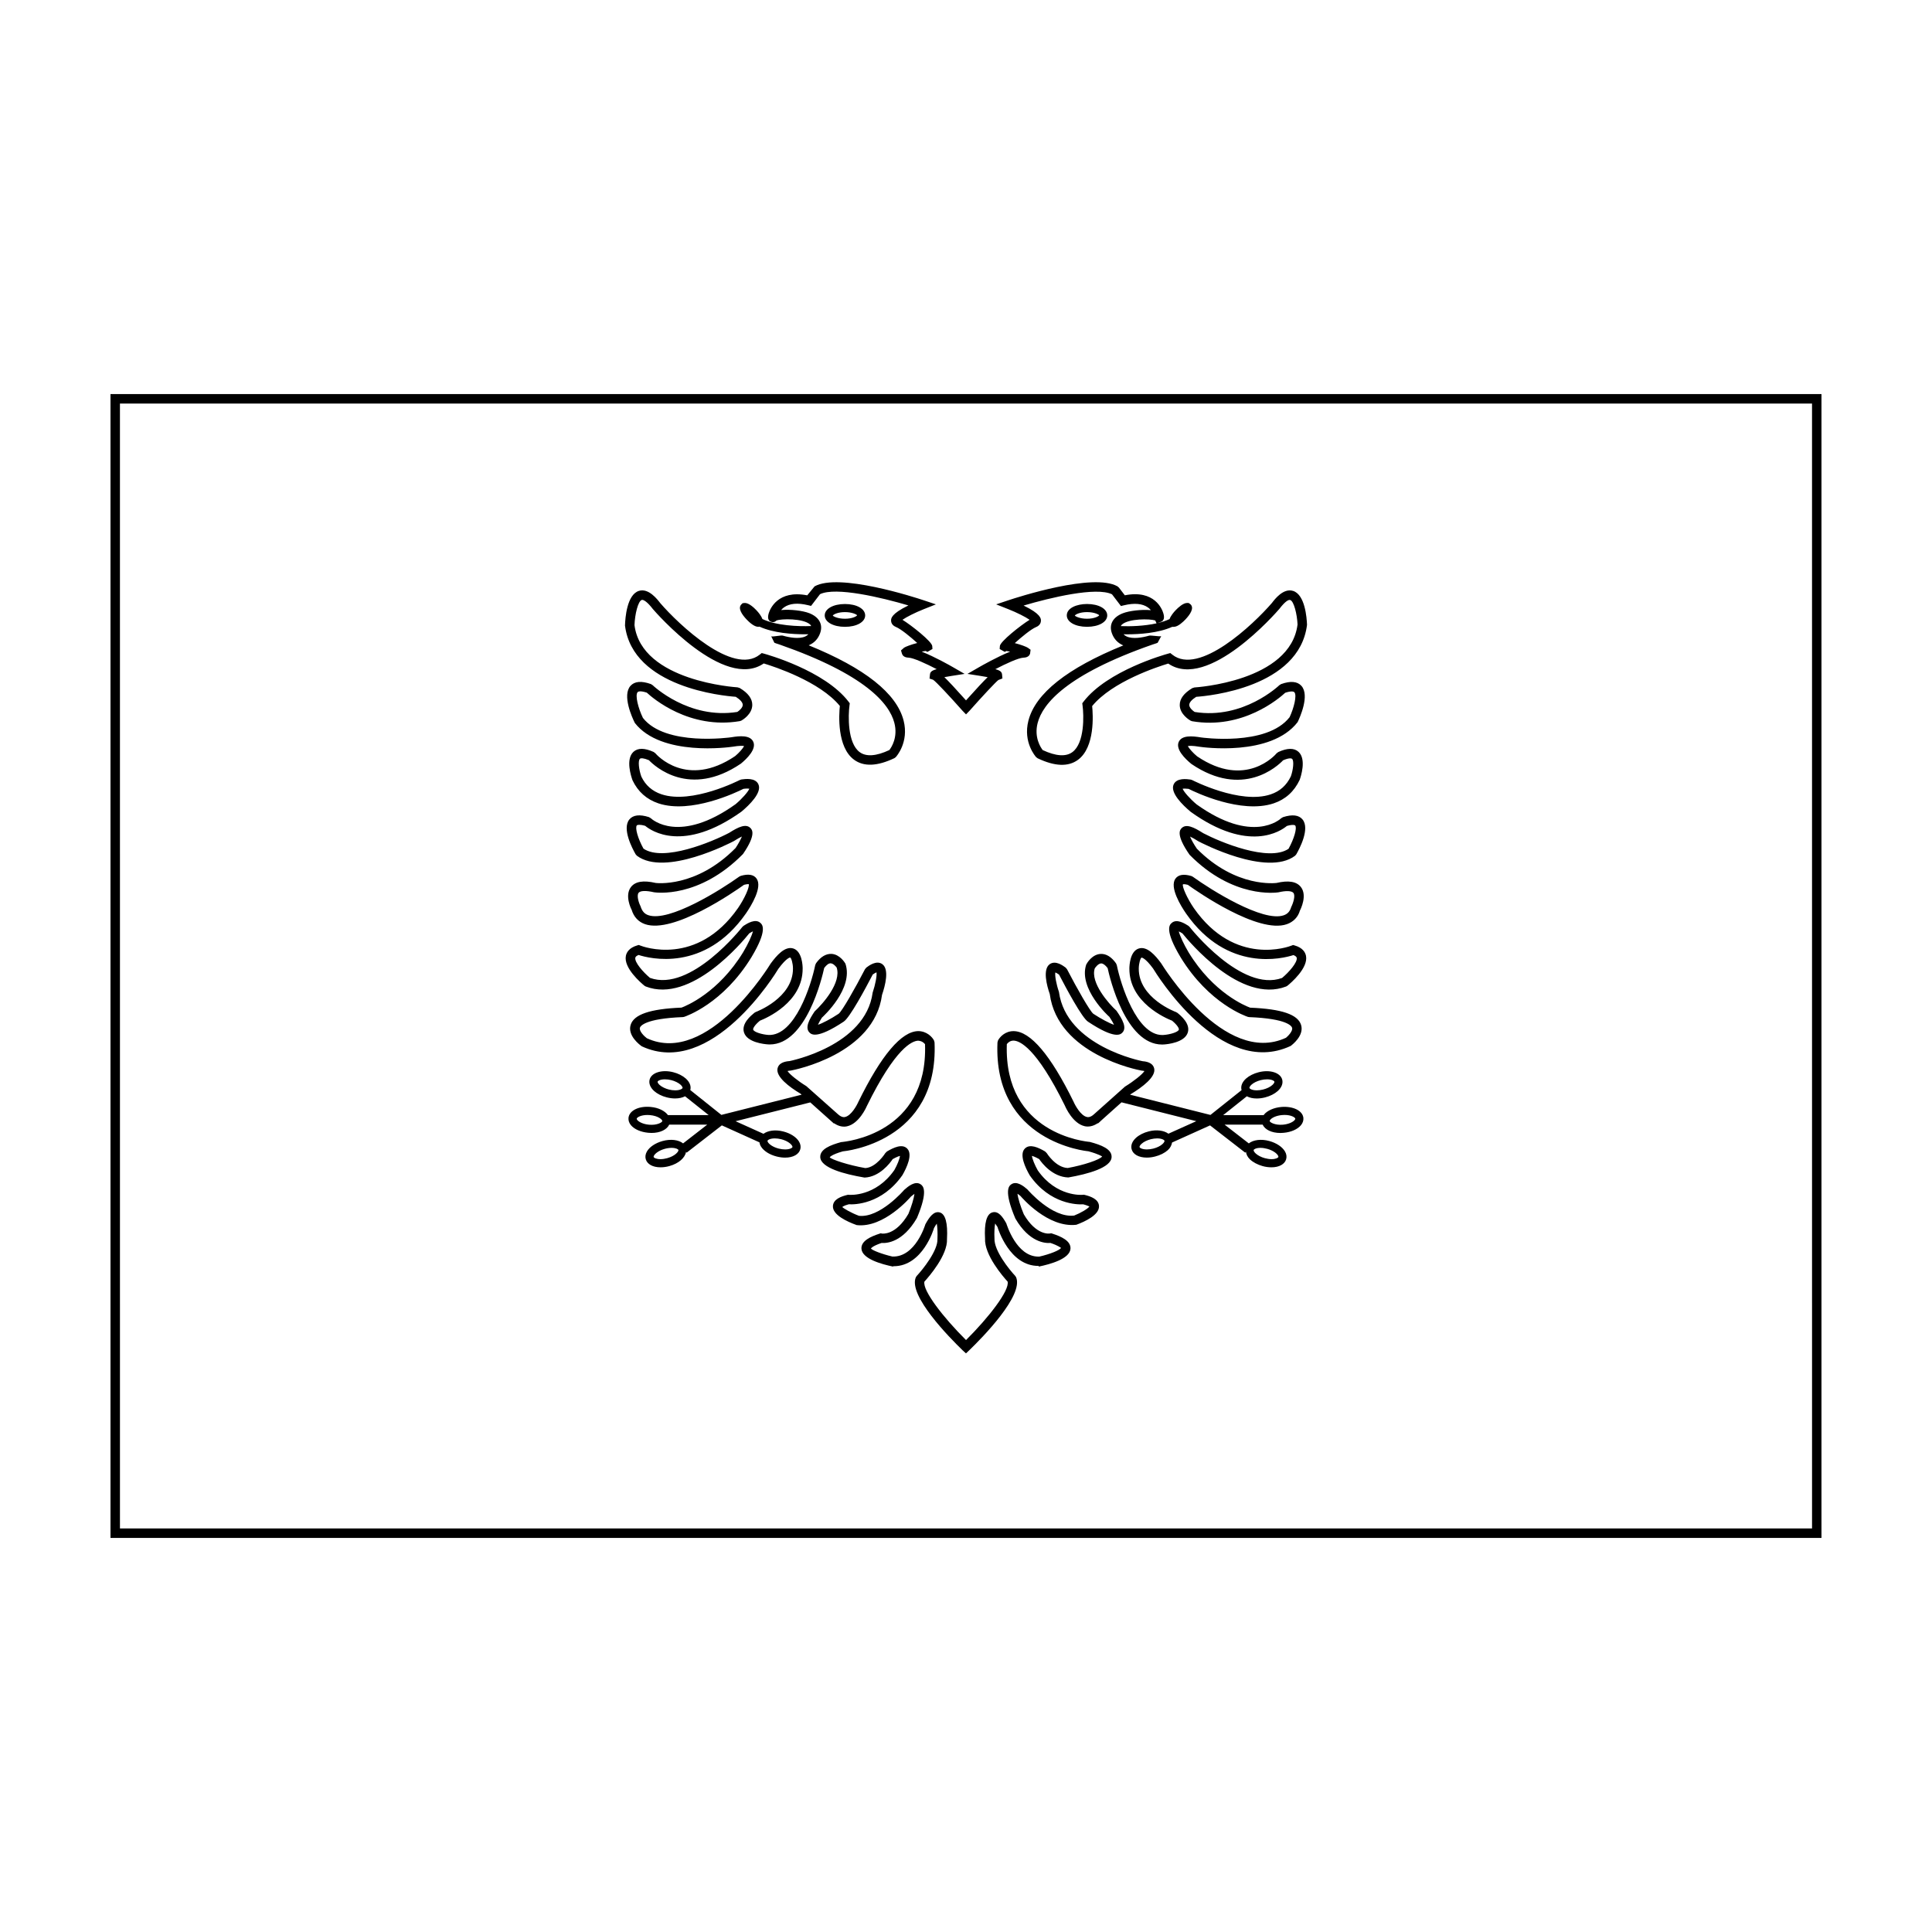 <?xml version="1.0" encoding="UTF-8"?>
<!-- Uploaded to: ICON Repo, www.svgrepo.com, Generator: ICON Repo Mixer Tools -->
<svg fill="#000000" width="800px" height="800px" version="1.1" viewBox="144 144 512 512" xmlns="http://www.w3.org/2000/svg">
 <g>
  <path d="m626.71 551.56h-453.43v-303.12h453.43zm-450.92-2.504h448.42l-0.004-298.11h-448.42z"/>
  <path d="m367.92 304.07c-3.109 0-5.359 1.27-5.359 3.023s2.258 3.023 5.359 3.023 5.359-1.27 5.359-3.023-2.25-3.023-5.359-3.023zm0 3.902c-1.988 0-3.113-0.66-3.223-0.832 0.109-0.262 1.238-0.926 3.223-0.926s3.113 0.66 3.223 0.832c-0.109 0.266-1.234 0.926-3.223 0.926z"/>
  <path d="m484.84 405.43 0.336-0.195c0.941-0.762 5.57-4.711 4.926-7.93-0.188-0.918-0.855-2.137-3.008-2.754l-0.414-0.117-0.402 0.156c-0.598 0.242-14.984 5.699-25.895-9.934-1.762-2.57-3.141-5.668-2.898-6.297 0.004-0.004 0.301-0.141 1.309 0.133 2.594 1.848 18.645 13.035 26.203 10.438 1.777-0.605 3.019-1.93 3.488-3.606 0.215-0.402 2-4.004 0.273-6.242-1.152-1.484-3.285-1.832-6.449-1.094-0.117 0.004-10.727 1.449-21.125-9.074-0.754-1.098-1.465-2.359-1.812-3.215 0.473 0.211 1.184 0.594 2.238 1.266 0.734 0.387 18.105 9.438 25.582 3.828l0.332-0.379c0.891-1.547 3.652-6.785 1.676-9.23-0.969-1.203-2.715-1.426-5.199-0.629l-0.492 0.297c-0.297 0.289-7.586 6.918-22.398-3.68-1.754-1.473-3.375-3.309-3.703-4.152 0.246-0.039 0.715-0.066 1.578 0.035 1.773 0.898 13.891 6.715 22.535 3.848 3.113-1.047 5.422-3.098 6.898-6.211 0.324-0.898 1.84-5.477-0.289-7.441-1.16-1.074-2.984-1.047-5.356 0.039l-0.449 0.332c-0.316 0.398-8.242 9.496-21.07 0.82-1.09-0.898-2.16-2.098-2.457-2.727 0.367-0.07 1.215-0.133 3.055 0.18 0.766 0.117 18.918 2.684 26.027-6.519 0.57-1.164 3.273-7.094 1.012-9.613-1.082-1.203-2.902-1.367-5.394-0.469l-0.457 0.289c-0.105 0.09-9.551 9.176-22.445 7.094-0.504-0.324-1.426-1.098-1.43-1.867-0.004-0.629 0.645-1.391 1.844-2.144 3.25-0.227 27.305-2.473 29.363-19.074-0.066-1.855-0.52-7.977-3.672-8.988-2.586-0.836-4.906 2.227-5.613 3.168-4.949 5.742-19.355 19.387-26.441 13.695l-0.504-0.402-0.621 0.172c-0.656 0.176-16.066 4.457-22.395 12.73l-0.316 0.418 0.07 0.52c0.363 2.641 0.586 10.027-2.707 12.426-1.723 1.258-4.359 1.074-7.848-0.551-0.523-0.676-2.324-3.344-1.344-7.168 1.309-5.117 7.664-12.836 30.395-20.781 0.812-0.242 1.352-0.457 1.41-0.488l0.945-1.75c-0.473 0.16-2.777-0.289-3.246-0.125-1.699 0.492-4.254 0.953-5.918 0.207-0.324-0.145-0.578-0.352-0.816-0.586 0.297 0.004 0.598 0.012 0.945 0.012 3.199 0 8.246-0.309 11.957-1.984h0.434c1.094 0 2.488-1.355 3.043-1.934 1.211-1.273 2.43-3.012 1.367-4.031l-0.488-0.352-0.418-0.008c-1.039 0-2.352 1.211-3.043 1.934-0.52 0.543-1.289 1.465-1.605 2.336-0.945 0.453-2.031 0.801-3.215 1.066l0.91-0.328c0.801-0.293 1.023-1.047 0.66-2.262-0.316-1.094-2.316-6.324-10.207-4.777l-1.566-2.039-0.379-0.332c-6.438-3.637-26.602 2.922-28.883 3.68l-3.269 1.094 3.215 1.273c2.301 0.91 4.586 2.066 5.648 2.816-2.383 1.465-7.809 5.773-7.879 6.957l-0.059 0.785 1.379 0.77 0.371-0.246c0.246 0.023 0.613 0.09 1.027 0.18-3.414 1.359-7.598 3.75-8.219 4.106l-3.094 1.785 3.527 0.551c0.59 0.098 1.238 0.207 1.828 0.316-1.125 1.098-2.934 3.019-5.734 6.152-2.797-3.133-4.609-5.055-5.734-6.152 0.59-0.109 1.238-0.227 1.832-0.316l3.527-0.551-3.094-1.785c-0.625-0.359-4.766-2.731-8.258-4.098 0.434-0.098 0.82-0.168 1.074-0.191l0.398 0.262 1.359-0.785-0.055-0.781c-0.082-1.184-5.481-5.477-7.891-6.957 1.059-0.746 3.352-1.906 5.652-2.816l3.211-1.273-3.273-1.094c-2.277-0.762-22.445-7.324-28.883-3.672l-1.941 2.371c-7.848-1.516-9.879 3.68-10.211 4.766-0.363 1.215-0.141 1.977 0.66 2.266 0.508 0.188 1.043 0.031 1.387-0.359 1.285-0.492 7.019-0.609 8.906 1.043 0.141 0.121 0.215 0.273 0.297 0.422-3.473 0.141-9.25-0.109-12.918-1.859-0.293-0.785-0.922-1.621-1.594-2.328-0.684-0.719-1.996-1.93-3.043-1.93l-0.605 0.059-0.312 0.297c-1.062 1.02 0.16 2.75 1.375 4.031 0.684 0.719 1.996 1.93 3.043 1.93l0.367-0.035c3.719 1.703 8.801 2.019 12.016 2.019 0.344 0 0.645-0.004 0.941-0.012-0.238 0.23-0.492 0.438-0.816 0.586-1.676 0.75-4.262 0.281-5.961-0.215-0.449-0.156-2.613 0.348-3.074 0.191l0.828 1.691c0.066 0.031 0.598 0.246 1.41 0.488 22.668 7.926 29.055 15.625 30.383 20.727 1.012 3.859-0.789 6.539-1.324 7.227-3.484 1.629-6.129 1.812-7.848 0.555-3.289-2.398-3.066-9.785-2.707-12.426l0.07-0.523-0.316-0.418c-6.328-8.273-21.746-12.555-22.395-12.73l-0.621-0.172-0.504 0.402c-7.09 5.691-21.492-7.957-26.391-13.637-0.766-0.996-3.102-4.055-5.668-3.231-3.16 1.008-3.617 7.133-3.672 9.191 2.051 16.402 26.113 18.645 29.355 18.871 1.199 0.754 1.855 1.516 1.848 2.144-0.004 0.766-0.938 1.535-1.438 1.867-12.914 2.047-22.348-7.008-22.445-7.094l-0.457-0.289c-2.5-0.898-4.316-0.742-5.406 0.469-2.262 2.519 0.449 8.449 1.152 9.836 6.984 8.977 25.125 6.414 25.926 6.297 1.805-0.309 2.656-0.246 3.027-0.176-0.301 0.625-1.359 1.82-2.367 2.656-12.863 8.699-20.836-0.363-21.16-0.754l-0.438-0.332c-2.398-1.094-4.195-1.102-5.359-0.039-2.125 1.961-0.609 6.539-0.238 7.551 1.426 3.004 3.734 5.055 6.852 6.102 8.625 2.883 20.758-2.949 22.535-3.848 0.848-0.105 1.324-0.082 1.566-0.035-0.328 0.84-1.949 2.676-3.629 4.09-14.902 10.664-22.176 4.027-22.477 3.742l-0.5-0.301c-2.469-0.789-4.219-0.574-5.199 0.629-1.977 2.445 0.785 7.684 1.676 9.23l0.336 0.379c7.477 5.602 24.852-3.445 25.68-3.883 1.004-0.641 1.688-1.008 2.144-1.215-0.348 0.84-1.02 2.066-1.676 3.043-10.535 10.688-21.156 9.262-21.176 9.262-3.254-0.75-5.402-0.402-6.551 1.078-1.738 2.238 0.055 5.84 0.176 6.019 0.57 1.906 1.809 3.231 3.582 3.836 7.543 2.57 23.617-8.59 26.203-10.438 0.887-0.238 1.219-0.16 1.246-0.188 0.281 0.73-1.09 3.797-2.836 6.344-10.918 15.633-25.297 10.184-25.895 9.941l-0.402-0.156-0.414 0.117c-2.144 0.625-2.82 1.844-3.008 2.754-0.648 3.219 3.988 7.168 4.922 7.934l0.336 0.195c12.031 4.66 25.809-12.035 27.441-14.078 0.418-0.258 0.734-0.422 0.973-0.535-0.293 1.18-1.344 3.461-2.59 5.535-6.555 10.734-15.105 14.227-16.328 14.68-8.363 0.348-12.652 1.809-13.492 4.594-0.855 2.828 2.387 5.273 2.969 5.668 18.445 8.551 35.535-19.441 36.184-20.551 2.227-3.023 3.141-2.996 3.133-2.996 0.316 0.168 0.719 1.531 0.734 2.891 0.066 7.863-9.773 11.523-9.875 11.559l-0.348 0.207c-0.867 0.715-3.508 2.848-2.75 5.223 0.852 2.66 5.394 3.082 6.297 3.148 0.18 0.016 0.352 0.02 0.523 0.02 9.668 0 13.875-17.719 14.43-20.27 0.625-0.82 1.203-1.273 1.734-1.23 0.746 0.035 1.473 0.992 1.562 1.098 1.336 3.996-3.613 9.598-5.836 11.652-1.449 2.156-2.621 4.324-1.352 5.602 0.465 0.453 1.867 1.867 9.043-2.887 1.629-1.023 5.836-8.887 7.715-12.504 0.484-0.336 0.801-0.5 0.992-0.57 0.145 0.848-0.273 3.148-1.02 5.379-1.898 14.176-21.926 18.105-21.992 18.129-1.859 0.137-2.938 0.781-3.203 1.914-0.535 2.231 3.113 4.973 6.082 6.734l0.293 0.266-21.266 5.356-8.246-6.586c0-0.012 0.012-0.02 0.016-0.031 0.258-1.012-0.168-2.086-1.188-3.012-0.84-0.746-2.035-1.359-3.359-1.688-2.957-0.75-5.762 0.109-6.242 1.965-0.258 1.023 0.168 2.086 1.188 3.019 0.84 0.75 2.035 1.355 3.359 1.688 0.746 0.191 1.484 0.289 2.207 0.289 1.047 0 1.945-0.211 2.637-0.578l6.266 4.992h-10.793c-0.84-1.125-2.484-1.98-4.613-2.168-3.199-0.293-5.68 1.008-5.848 2.922-0.059 0.676 0.168 1.34 0.66 1.93 0.898 1.074 2.606 1.812 4.574 1.996 0.293 0.031 0.574 0.047 0.852 0.047 2.336 0 4.09-0.891 4.707-2.207h10.078l-6.402 4.977c-1.16-0.945-3.285-1.234-5.457-0.625-1.898 0.523-3.449 1.57-4.141 2.785-0.379 0.676-0.484 1.367-0.301 2.016 0.371 1.336 1.867 2.16 3.906 2.16 0.77 0 1.57-0.105 2.371-0.332 2.5-0.699 4.144-2.207 4.41-3.769l0.16 0.215 9.32-7.227 9.969 4.5c0.051 0.352 0.172 0.727 0.383 1.074 0.719 1.199 2.293 2.207 4.203 2.684 0.746 0.188 1.484 0.289 2.207 0.289 2.137 0 3.68-0.863 4.035-2.246 0.168-0.656 0.047-1.355-0.348-2.012-0.719-1.195-2.293-2.207-4.203-2.68-2.086-0.539-4.039-0.23-5.215 0.625l-7.387-3.332 19.793-4.988 5.672 5.074h0.004l0.578 0.523 0.059-0.07c1.359 0.941 2.609 1.004 3.445 0.805 3.152-0.707 5.055-4.949 5.234-5.371 7.617-15.516 12.055-17.281 13.613-17.316 1.008 0.086 1.562 0.598 1.805 0.934 0.816 23.801-21.062 25.836-22.238 25.941-2.793 0.77-5.629 1.855-5.527 4 0.137 2.82 6.312 4.488 11.738 5.402 3.977-0.156 6.727-3.809 7.453-4.887 1.023-0.574 1.617-0.781 1.941-0.852-0.086 0.777-0.734 2.414-1.496 3.75-4.992 7.133-11.793 6.578-12.07 6.559l-0.215-0.023-0.207 0.055c-1.578 0.387-3.68 1.113-3.785 2.934-0.133 2.352 3.707 4.125 6.297 5.055 7.184 0.848 14.199-7.332 14.355-7.535 0.402-0.344 0.719-0.57 0.953-0.734-0.141 1.16-0.797 3.356-1.602 5.289-3.371 5.789-6.871 5.219-6.992 5.231l-0.332-0.082-0.324 0.105c-2.297 0.746-4.918 1.891-4.797 3.981 0.156 2.68 5.336 4.125 8.402 4.746l0.02-0.105c0.039 0 0.082 0.004 0.121 0.004 7.699 0 10.664-9.957 10.688-10.121 0.301-0.535 0.551-0.918 0.734-1.164 0.172 0.934 0.25 2.523 0.176 4.07 0.145 3.066-3.91 8.102-5.488 9.785l-0.242 0.363c-2.07 4.832 8.973 16.035 12.402 19.352l0.887 0.812 0.875-0.828c3.438-3.316 14.473-14.52 12.41-19.352l-0.242-0.363c-1.578-1.676-5.633-6.707-5.488-9.914-0.082-1.461 0.004-3.047 0.176-3.969 0.168 0.215 0.371 0.52 0.625 0.934 0.121 0.434 3.211 10.398 10.906 10.312l0.035 0.176c3.062-0.621 8.242-2.066 8.402-4.746 0.121-2.09-2.5-3.234-4.797-3.981l-0.324-0.102-0.312 0.059c-0.16 0.031-3.648 0.57-6.941-5.09-0.871-2.055-1.547-4.277-1.676-5.441 0.211 0.133 0.488 0.324 0.812 0.609 0.297 0.344 7.269 8.504 14.793 7.609 2.301-0.848 6.141-2.625 6-4.977-0.105-1.82-2.207-2.543-3.785-2.934l-0.211-0.051-0.211 0.02c-0.293 0.047-7.078 0.578-12.012-6.457-0.797-1.379-1.465-3.062-1.559-3.856 0.316 0.082 0.918 0.289 1.93 0.855 0.734 1.078 3.523 4.727 7.723 4.867 5.148-0.902 11.336-2.574 11.465-5.387 0.105-2.141-2.734-3.223-5.773-4.035-0.938-0.082-22.816-2.055-21.992-25.91 0.238-0.316 0.805-0.934 1.754-0.934h0.02c1.559 0.016 5.992 1.738 13.617 17.246 0.203 0.492 2.102 4.734 5.262 5.441 0.855 0.188 2.098 0.117 3.449-0.805l0.059 0.07 0.551-0.492c0.012-0.02 0.02-0.02 0.039-0.035l-0.012-0.004 5.656-5.066 19.82 4.992-7.391 3.32c-1.168-0.855-3.141-1.152-5.215-0.613-1.328 0.328-2.519 0.938-3.359 1.688-1.023 0.926-1.445 1.996-1.184 3.012 0.348 1.387 1.898 2.246 4.035 2.246 0.727 0 1.457-0.098 2.207-0.293 1.324-0.328 2.519-0.938 3.359-1.684 0.695-0.629 0.992-1.328 1.125-2.019l10.066-4.539 9.32 7.227 0.188-0.238c0.105 0.695 0.395 1.375 1.062 2.012 0.828 0.777 2.004 1.402 3.324 1.777 0.805 0.227 1.602 0.332 2.383 0.332 2.035 0 3.531-0.832 3.894-2.16 0.18-0.656 0.082-1.355-0.301-2.016-0.695-1.215-2.238-2.258-4.137-2.785-2.18-0.613-4.301-0.316-5.465 0.625l-6.41-4.969h10.078c0.609 1.32 2.367 2.207 4.711 2.207 0.281 0 0.562-0.016 0.855-0.047 1.977-0.172 3.672-0.926 4.57-1.996 0.492-0.59 0.719-1.254 0.66-1.93-0.172-1.914-2.676-3.18-5.848-2.922-1.969 0.176-3.672 0.934-4.57 1.996-0.047 0.059-0.055 0.109-0.102 0.168h-10.734l6.266-4.996c0.695 0.371 1.586 0.586 2.629 0.586 0.727 0 1.457-0.098 2.207-0.289 1.324-0.332 2.519-0.941 3.356-1.688 1.023-0.926 1.445-1.996 1.188-3.012-0.48-1.859-3.266-2.734-6.238-1.969-1.328 0.332-2.519 0.938-3.367 1.688-1.023 0.934-1.445 1.996-1.18 3.019 0.004 0.012 0.012 0.02 0.016 0.031l-8.254 6.578-21.297-5.367 0.121-0.105c3.152-1.898 6.805-4.641 6.262-6.871-0.266-1.133-1.352-1.777-3.059-1.898-0.203-0.035-20.223-3.93-22.176-18.375-0.699-2.016-1.113-4.293-0.957-5.144 0.188 0.07 0.508 0.227 0.988 0.57 1.879 3.621 6.082 11.477 7.68 12.484 7.211 4.785 8.609 3.367 9.078 2.91 1.27-1.281 0.105-3.457-1.559-5.836-2.016-1.82-6.961-7.43-5.738-11.195 0.145-0.25 0.902-1.285 1.664-1.324h0.047c0.492 0 1.09 0.43 1.699 1.23 0.551 2.555 4.75 20.262 14.426 20.262 0.176 0 0.352-0.004 0.523-0.02 0.902-0.059 5.445-0.492 6.293-3.148 0.754-2.371-1.879-4.516-2.746-5.223l-0.363-0.207c-0.105-0.035-9.945-3.688-9.879-11.551 0.02-1.367 0.422-2.731 0.73-2.891 0.066 0 0.984 0.059 3.066 2.898 0.727 1.195 17.828 29.23 36.457 20.52 0.371-0.277 3.621-2.727 2.766-5.551-0.848-2.793-5.141-4.246-13.496-4.594-1.223-0.441-9.75-3.883-16.32-14.664-1.25-2.086-2.301-4.367-2.602-5.547 0.242 0.105 0.559 0.277 0.973 0.535 1.66 2.035 15.422 18.727 27.469 14.066zm-168.83 36.629c-1.559-0.137-2.684-0.719-3.113-1.23-0.109-0.133-0.176-0.266-0.168-0.352 0.031-0.336 1.062-0.996 2.848-0.996 0.215 0 0.438 0.012 0.66 0.031 2.207 0.195 3.316 1.215 3.281 1.582-0.031 0.367-1.445 1.156-3.508 0.965zm4.828 8.863c-0.609 0.168-1.23 0.266-1.793 0.266-1.137 0-1.762-0.348-1.828-0.586-0.02-0.086 0.016-0.215 0.105-0.371 0.328-0.574 1.336-1.359 2.84-1.773 0.609-0.172 1.234-0.262 1.805-0.262 1.133 0 1.758 0.336 1.824 0.57 0.09 0.367-0.824 1.566-2.953 2.156zm0.422-18.188c-0.977-0.25-1.875-0.695-2.449-1.203-0.422-0.383-0.578-0.727-0.539-0.875 0.055-0.215 0.684-0.625 1.949-0.625 0.539 0 1.102 0.074 1.676 0.215 0.977 0.25 1.875 0.695 2.449 1.203 0.422 0.383 0.578 0.727 0.539 0.875-0.055 0.215-0.684 0.625-1.949 0.625-0.543 0.004-1.105-0.074-1.676-0.215zm28.082 12.953c0.539 0 1.102 0.082 1.676 0.215 1.512 0.383 2.535 1.137 2.883 1.715 0.09 0.145 0.133 0.293 0.109 0.371-0.055 0.215-0.684 0.621-1.945 0.621-0.539 0-1.102-0.074-1.676-0.215-1.512-0.379-2.535-1.133-2.883-1.703-0.09-0.156-0.133-0.297-0.109-0.371 0.059-0.219 0.68-0.633 1.945-0.633zm128.7 2.508c0.562 0 1.184 0.09 1.805 0.262 1.496 0.414 2.508 1.184 2.836 1.773 0.09 0.152 0.125 0.293 0.105 0.371-0.07 0.238-0.695 0.586-1.828 0.586-0.562 0-1.184-0.102-1.789-0.266-0.973-0.266-1.859-0.734-2.418-1.258-0.422-0.395-0.562-0.734-0.523-0.887 0.059-0.234 0.68-0.582 1.812-0.582zm-25.98-1c-0.57 0.52-1.465 0.953-2.449 1.199-0.57 0.141-1.137 0.215-1.672 0.215-1.258 0-1.891-0.402-1.949-0.621-0.039-0.152 0.105-0.5 0.539-0.875 0.57-0.523 1.465-0.953 2.449-1.211 0.562-0.137 1.133-0.215 1.672-0.215 1.258 0 1.891 0.414 1.949 0.629 0.039 0.164-0.109 0.496-0.539 0.879zm28.586-6.461c0.43-0.52 1.559-1.094 3.113-1.234 0.223-0.02 0.441-0.031 0.66-0.031 1.785 0 2.82 0.664 2.848 1.004 0.012 0.09-0.059 0.215-0.168 0.344-0.43 0.523-1.559 1.094-3.113 1.238-2.051 0.176-3.465-0.598-3.508-0.973-0.008-0.086 0.047-0.215 0.168-0.348zm-4.988-9.285c0.574-0.523 1.465-0.953 2.449-1.203 0.57-0.141 1.145-0.215 1.672-0.215 1.266 0 1.891 0.406 1.949 0.625 0.039 0.152-0.105 0.492-0.535 0.875-0.574 0.523-1.465 0.953-2.449 1.203-0.562 0.141-1.137 0.215-1.672 0.215-1.266 0-1.891-0.406-1.949-0.625-0.047-0.148 0.113-0.492 0.535-0.875zm-25.504-123.02 0.336 0.766c-3.273 0.719-6.949 0.836-9.457 0.73 0.074-0.152 0.145-0.301 0.297-0.422 1.844-1.613 7.398-1.535 8.824-1.074zm6.703 89.242c7.559 12.379 17.438 15.672 17.852 15.816l0.336 0.059c10.133 0.402 11.246 2.414 11.367 2.816 0.277 0.883-1.145 2.281-1.613 2.656-16.398 7.609-32.852-19.383-33.09-19.75-1.484-2.019-3.707-4.625-5.945-3.898-2.316 0.75-2.457 4.519-2.469 5.266-0.074 9.039 9.691 13.227 11.324 13.859 1.578 1.328 1.859 2.133 1.785 2.383-0.207 0.648-2.352 1.289-4.066 1.402-0.105 0.004-0.227 0.012-0.332 0.012-6.769 0-10.984-13.312-12.047-18.523l-0.207-0.484c-1.23-1.723-2.613-2.555-4.07-2.484-2.238 0.109-3.578 2.336-3.824 2.816-2.125 6.375 5.984 13.773 6.137 13.855 0.672 0.996 1.031 1.672 1.23 2.109-1.211-0.398-3.449-1.578-5.488-2.922-0.887-0.684-4.301-6.648-6.969-11.805l-0.359-0.43c-0.676-0.492-2.684-2.019-4.238-0.898-1.891 1.375-0.754 5.688 0.023 7.894 2.144 15.992 23.266 20.113 24.297 20.293 0.371 0.031 0.629 0.086 0.797 0.121-0.551 0.875-2.75 2.648-5.164 4.133l-8.238 7.352c-0.977 0.887-1.652 0.734-1.859 0.691-1.605-0.352-3.094-3.047-3.516-4.035-6.074-12.367-11.422-18.668-15.879-18.715h-0.047c-2.231 0-3.641 1.559-4.109 2.481l-0.137 0.523c-1.145 26.449 23.816 28.828 24.059 28.828h0.012c2.875 0.789 3.641 1.379 3.672 1.379-0.609 0.875-4.922 2.301-9.113 3.062-3.203-0.121-5.562-3.926-5.582-3.961l-0.441-0.434c-1.785-1.043-4.031-2.086-5.34-0.766-1.562 1.551 0.109 5.09 1.309 7.144 5.371 7.672 12.672 7.742 14.148 7.637 1.109 0.293 1.531 0.559 1.652 0.559-0.359 0.598-2.379 1.773-4.051 2.422-5.863 0.695-12.211-6.731-12.418-6.949-0.836-0.727-2.805-2.387-4.277-1.305-0.52 0.371-2.074 1.516 1.109 9.035 3.691 6.359 7.969 6.602 9.301 6.473 2.207 0.746 2.715 1.309 2.812 1.309-0.367 0.648-2.988 1.676-5.742 2.312-0.098 0-0.172 0.004-0.258 0.004-5.844 0-8.383-8.488-8.52-8.836-0.945-1.672-2.086-3.359-3.707-2.875-1.5 0.438-2.144 2.805-1.918 6.902-0.211 4.383 4.805 10.141 5.984 11.43 0.57 2.332-5.047 9.562-11.023 15.496-5.977-5.934-11.594-13.164-11.023-15.496 1.18-1.289 6.191-7.031 5.981-11.297 0.227-4.231-0.418-6.602-1.91-7.031-1.586-0.43-2.762 1.199-3.824 3.148-0.023 0.09-2.606 8.75-8.73 8.543-2.777-0.645-5.402-1.672-5.699-2.141 0.004 0 0.324-0.621 2.828-1.465 1.336 0.109 5.602-0.125 9.371-6.613 3.109-7.375 1.547-8.504 1.031-8.891-1.496-1.094-3.441 0.578-4.414 1.445-0.066 0.074-6.414 7.477-11.98 6.867-2.047-0.75-4.172-2.004-4.414-2.324 0-0.004 0.277-0.352 1.727-0.734 1.438 0.109 8.766 0.051 14.203-7.723 1.133-1.977 2.805-5.508 1.25-7.047-1.32-1.32-3.543-0.277-5.336 0.766l-0.441 0.434c-0.02 0.039-2.414 3.84-5.32 3.981-4.551-0.797-8.949-2.266-9.422-2.856 0.016-0.031 0.441-0.711 3.477-1.578 0.25-0.02 25.441-2.289 24.305-28.863l-0.141-0.523c-0.484-0.941-1.926-2.457-4.16-2.481-4.457 0.047-9.805 6.344-15.906 18.781-0.395 0.922-1.883 3.617-3.492 3.977-0.215 0.051-0.875 0.188-1.863-0.695l-8.418-7.481c-2.246-1.367-4.422-3.129-4.984-4.004 0.188-0.039 0.48-0.105 0.941-0.133 0.898-0.168 22.016-4.297 24.102-20.043 0.84-2.445 1.969-6.766 0.082-8.141-1.535-1.125-3.566 0.395-4.227 0.898l-0.363 0.43c-2.66 5.144-6.082 11.125-6.977 11.809-2.039 1.355-4.289 2.535-5.492 2.922 0.172-0.402 0.484-1.008 1.047-1.883 0.344-0.316 8.457-7.703 6.231-14.312-0.145-0.25-1.477-2.481-3.719-2.59-1.465-0.035-2.836 0.762-4.07 2.484l-0.211 0.484c-1.078 5.305-5.379 18.812-12.379 18.52-1.707-0.117-3.856-0.754-4.062-1.406-0.082-0.246 0.203-1.055 1.785-2.379 1.633-0.637 11.402-4.82 11.324-13.863-0.004-0.746-0.156-4.516-2.469-5.266-2.242-0.715-4.457 1.883-6.012 4-0.168 0.273-16.602 27.297-32.812 19.781-0.684-0.504-2.102-1.906-1.832-2.785 0.121-0.398 1.246-2.414 11.371-2.816l0.336-0.059c0.418-0.137 10.293-3.438 17.855-15.824 4.312-7.184 2.887-8.57 2.418-9.027-1.34-1.309-3.551 0.102-4.492 0.707l-0.324 0.289c-0.137 0.176-13.719 17.441-24.5 13.523-1.832-1.531-4.133-4.156-3.883-5.352 0.066-0.328 0.465-0.559 0.875-0.719 2.769 0.902 17.477 4.699 28.441-11.008 1.391-2.023 4.453-6.984 2.805-9.254-0.766-1.059-2.18-1.289-4.195-0.695l-0.383 0.188c-4.828 3.481-18.57 12.125-24.098 10.227-1.012-0.344-1.641-1.031-2.07-2.387-0.523-1.02-1.047-2.848-0.508-3.543 0.449-0.574 1.934-0.641 4.082-0.145 0.48 0.082 11.945 1.699 23.582-10.133 3.594-5.215 2.383-6.469 1.98-6.883-1.164-1.211-3.133-0.344-5.652 1.27-4.559 2.402-17.41 7.769-22.695 4.188-1.457-2.613-2.293-5.5-1.77-6.156 0.133-0.16 0.754-0.316 2.223 0.109 1.562 1.305 10.086 7.273 25.527-3.777 2.09-1.754 5.457-5.027 4.481-7.211-0.805-1.82-3.5-1.438-4.519-1.301l-0.406 0.133c-0.125 0.066-12.66 6.504-20.777 3.793-2.473-0.832-4.231-2.398-5.324-4.68-0.648-1.797-0.945-4.203-0.379-4.731 0.227-0.203 0.984-0.215 2.383 0.379 1.508 1.57 10.734 10.152 24.375 0.91 1.605-1.324 4.176-3.836 3.273-5.805-0.812-1.785-3.562-1.57-5.836-1.18-0.176 0.023-17.445 2.481-23.402-5.133-1.25-2.574-2.133-6.012-1.402-6.828 0.227-0.258 0.984-0.348 2.434 0.137 1.582 1.473 11.285 9.812 24.656 7.543l0.402-0.141c0.293-0.16 2.856-1.668 2.891-4.133 0.02-1.664-1.098-3.176-3.336-4.504l-0.574-0.176c-0.258-0.016-25.422-1.559-27.305-16.488 0.102-2.891 0.945-6.363 1.926-6.676 0.344-0.102 1.305 0.273 2.941 2.414 0.777 0.902 18.863 21.668 29.387 14.418 2.785 0.84 14.836 4.762 20.168 11.266-0.238 2.281-0.789 10.922 3.777 14.258 2.57 1.883 6.16 1.734 10.672-0.422l0.383-0.289c0.145-0.156 3.531-3.93 2.066-9.664-1.844-7.227-10.293-13.922-25.156-19.957 0.047-0.02 0.09-0.039 0.137-0.059 1.402-0.625 2.379-1.699 2.906-3.188 0.801-2.277-0.277-4.242-2.891-5.266-1.715-0.664-4.957-1.066-7.461-0.828 0.211-0.25 0.469-0.492 0.777-0.715 1.473-1.047 3.606-1.246 6.363-0.574l0.797 0.191 2.379-3.109c4.18-2.012 16.32 0.883 23.426 2.984-4.586 2.207-4.594 3.461-4.602 3.988 0 0.352 0.117 1.234 1.27 1.707 1.406 0.578 3.949 2.711 5.664 4.258-1.582 0.398-3.152 1.004-3.473 1.238l-0.828 0.73 0.25 0.848c0.297 0.988 1.379 1.047 1.789 1.074 1.324 0.074 4.559 1.562 7.418 3.043-1.438 0.395-1.734 0.797-1.789 1.477l-0.105 1.02 0.941 0.312c0.734 0.457 4.535 4.527 7.785 8.203l0.945 0.977 0.938-0.973c3.25-3.672 7.055-7.75 7.644-8.141l1.059-0.406-0.086-0.988c-0.059-0.684-0.359-1.09-1.789-1.477 2.852-1.484 6.09-2.973 7.422-3.043 0.402-0.02 1.496-0.086 1.785-1.074l0.133-1.027-0.719-0.523c-0.316-0.238-1.883-0.84-3.465-1.238 1.715-1.547 4.258-3.68 5.656-4.258 1.152-0.473 1.27-1.355 1.27-1.707 0-0.523-0.012-1.785-4.594-3.988 7.106-2.102 19.246-5.019 23.426-2.984l2.371 3.109 0.797-0.191c2.754-0.664 4.891-0.473 6.367 0.574 0.312 0.215 0.559 0.465 0.777 0.715-2.508-0.23-5.754 0.16-7.457 0.828-2.621 1.023-3.699 2.988-2.891 5.266 0.523 1.492 1.508 2.562 2.902 3.188 0.047 0.02 0.09 0.039 0.125 0.059-14.852 6.035-23.301 12.73-25.145 19.957-1.465 5.734 1.918 9.508 2.062 9.664l0.383 0.289c4.516 2.156 8.098 2.309 10.676 0.422 4.566-3.336 4.004-11.977 3.777-14.258 5.324-6.508 17.375-10.43 20.164-11.266 10.531 7.25 28.605-13.512 29.434-14.473 1.578-2.062 2.481-2.519 2.902-2.359 0.969 0.312 1.812 3.777 1.93 6.473-1.891 15.133-27.059 16.676-27.316 16.691l-0.57 0.176c-2.231 1.328-3.356 2.84-3.332 4.504 0.031 2.465 2.602 3.969 2.887 4.133l0.402 0.141c13.391 2.277 23.062-6.07 24.656-7.543 1.438-0.484 2.203-0.398 2.434-0.137 0.73 0.812-0.152 4.254-1.27 6.609-6.07 7.812-23.371 5.387-23.508 5.356-2.301-0.387-5.059-0.609-5.863 1.176-0.898 1.969 1.664 4.481 3.367 5.875 13.559 9.18 22.781 0.594 24.285-0.984 1.379-0.605 2.144-0.594 2.383-0.379 0.57 0.523 0.277 2.934-0.324 4.621-1.145 2.394-2.891 3.965-5.371 4.793-8.09 2.715-20.652-3.727-20.773-3.793l-0.414-0.133c-1.004-0.145-3.707-0.516-4.516 1.301-0.969 2.188 2.387 5.457 4.555 7.269 15.355 10.992 23.887 5.031 25.453 3.723 1.484-0.434 2.102-0.273 2.223-0.109 0.523 0.648-0.316 3.543-1.773 6.156-5.281 3.578-18.133-1.785-22.602-4.133-2.606-1.664-4.566-2.539-5.75-1.324-0.395 0.414-1.613 1.668 2.125 7.047 11.492 11.664 22.969 10.035 23.539 9.949 2.039-0.484 3.531-0.418 3.984 0.16 0.535 0.695 0.012 2.523-0.598 3.762-0.332 1.133-0.961 1.82-1.984 2.168-5.535 1.895-19.27-6.746-24.094-10.227l-0.383-0.188c-2.019-0.594-3.438-0.363-4.203 0.695-1.641 2.273 1.41 7.231 2.816 9.262 10.973 15.703 25.68 11.898 28.441 11 0.414 0.156 0.812 0.395 0.875 0.719 0.246 1.195-2.055 3.82-3.883 5.344-10.73 3.918-24.363-13.34-24.496-13.516l-0.32-0.301c-0.941-0.598-3.148-2.004-4.492-0.707-0.488 0.441-1.906 1.828 2.406 9.02z"/>
  <path d="m432.07 310.11c3.109 0 5.359-1.27 5.359-3.023 0-1.75-2.254-3.023-5.359-3.023-2.664 0-5.359 1.039-5.359 3.023 0 1.754 2.254 3.023 5.359 3.023zm0-3.898c1.988 0 3.109 0.66 3.231 0.832-0.105 0.262-1.238 0.926-3.231 0.926-1.988 0-3.113-0.66-3.231-0.832 0.117-0.262 1.246-0.926 3.231-0.926z"/>
 </g>
</svg>